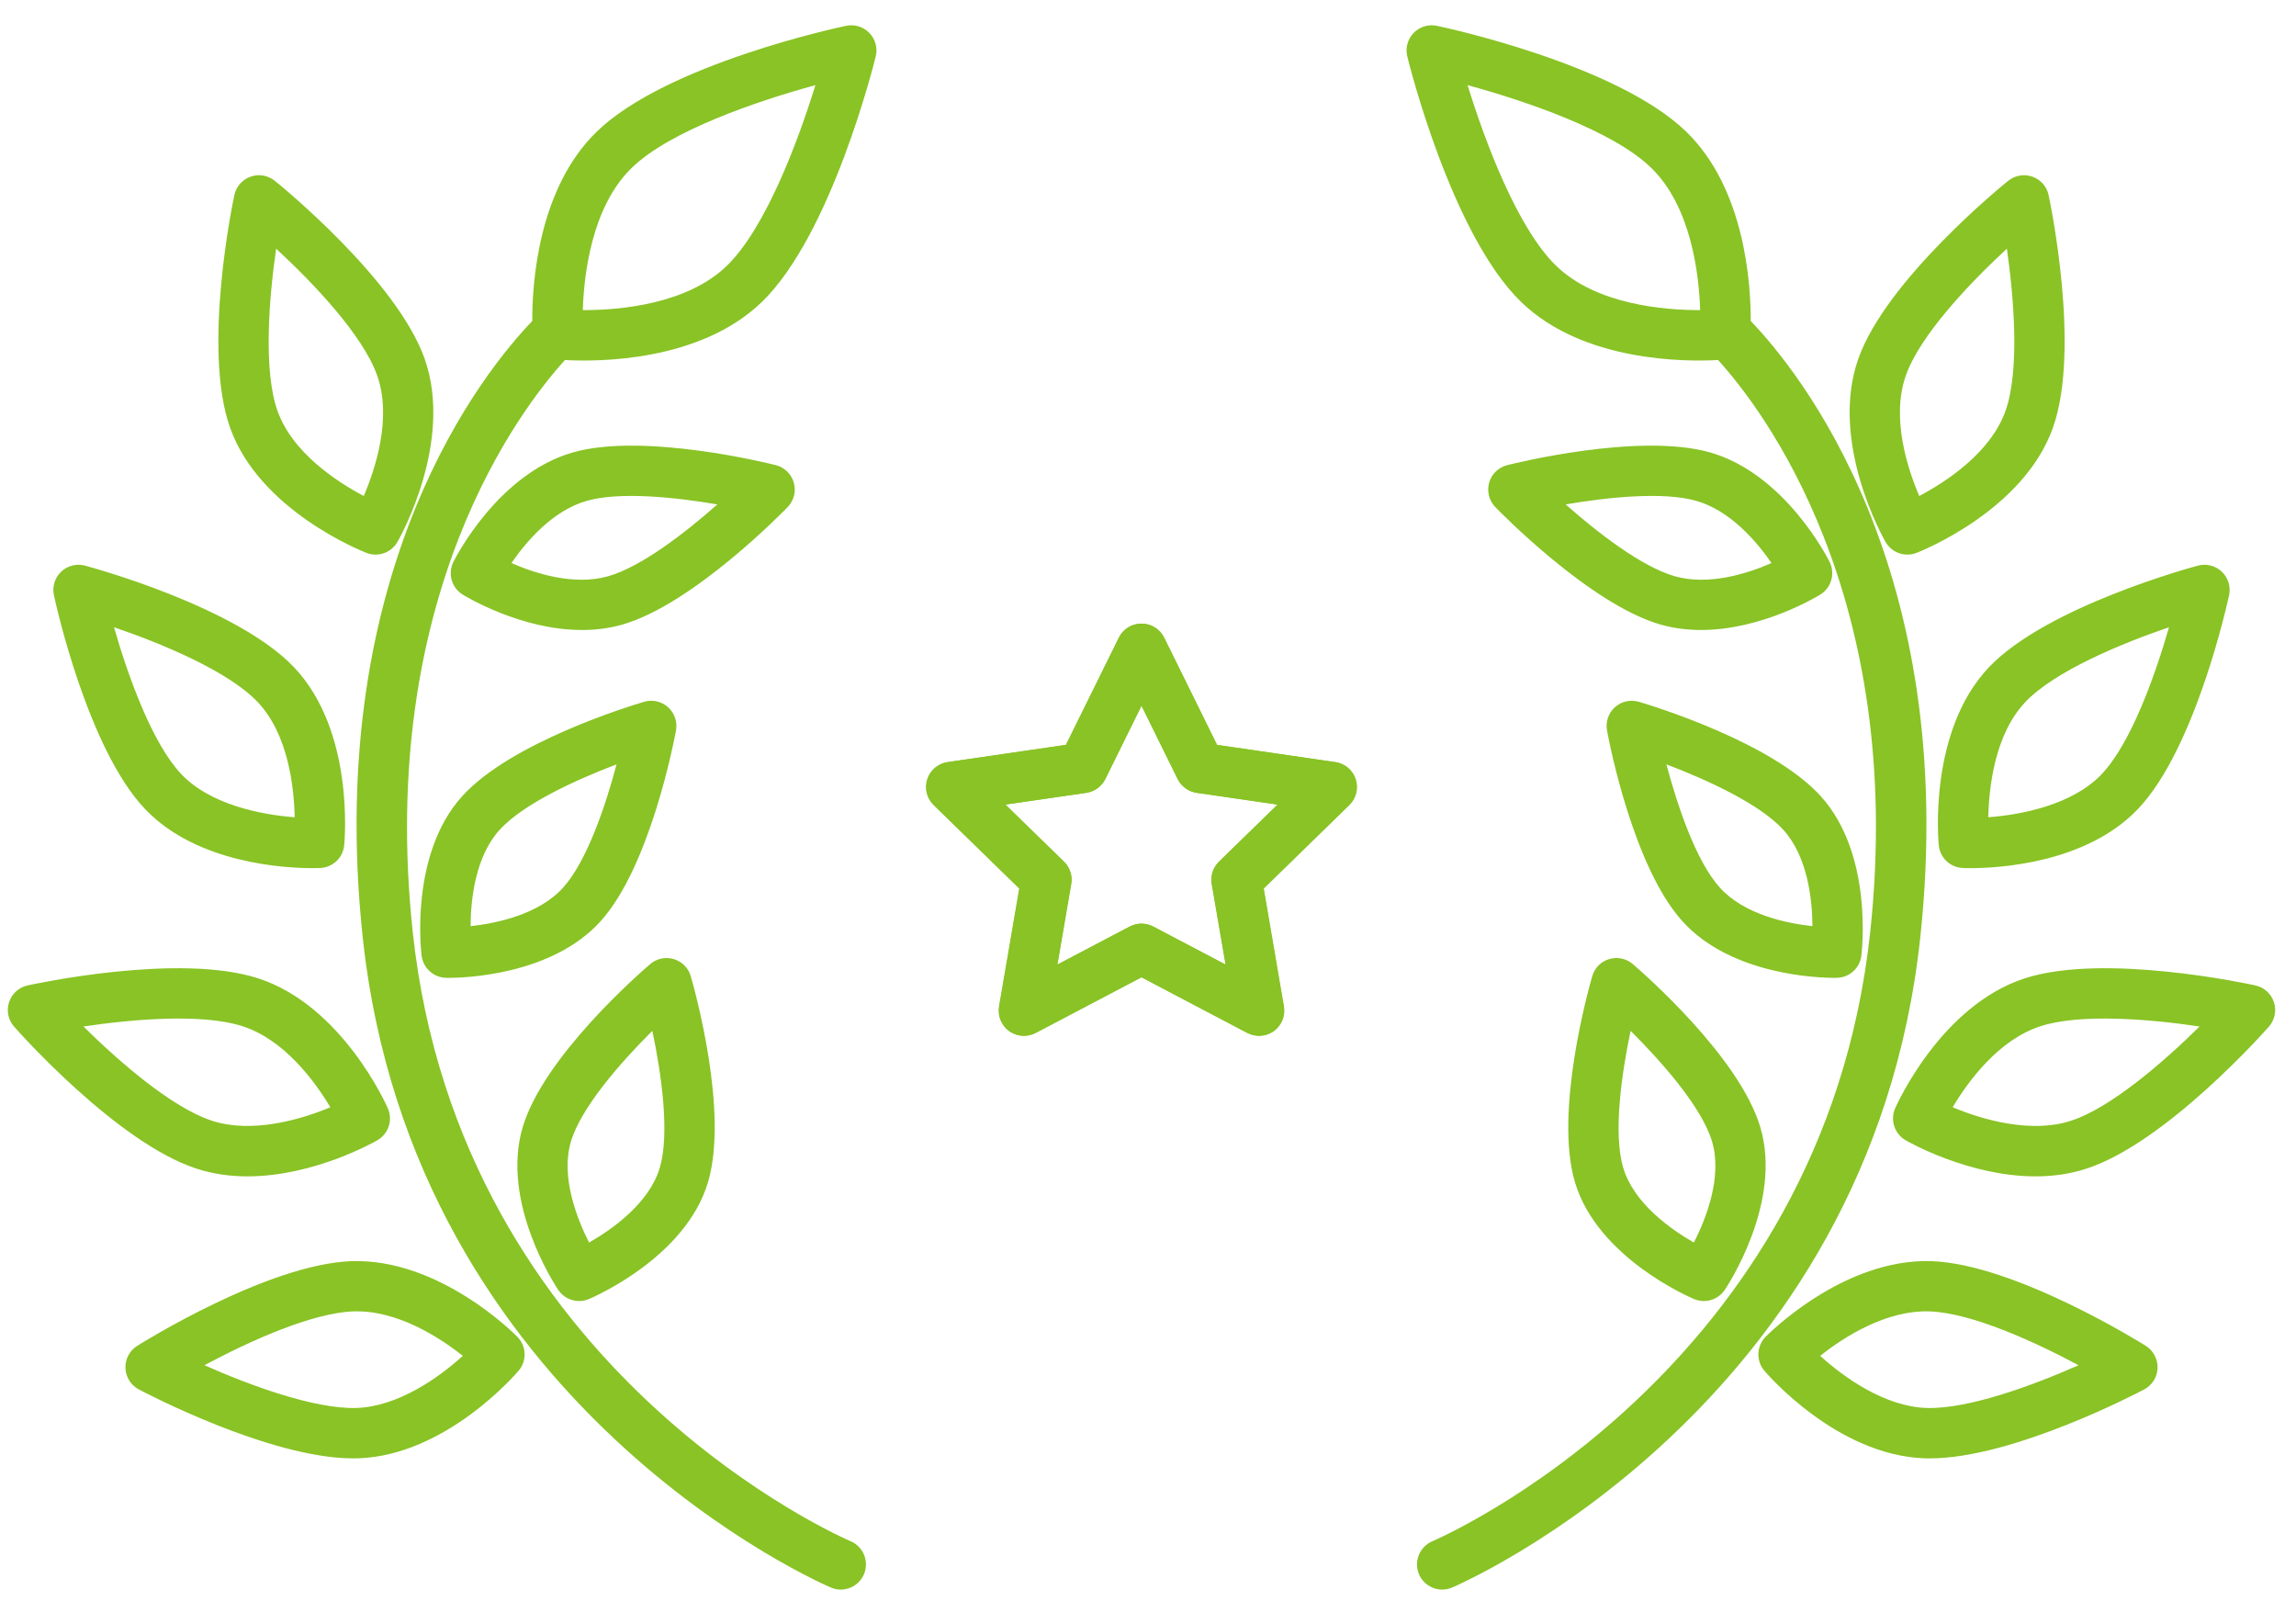 <svg width="41" height="29" viewBox="0 0 41 29" fill="none" xmlns="http://www.w3.org/2000/svg">
<path d="M15.014 28.381C14.957 28.381 14.898 28.37 14.842 28.346C14.768 28.316 7.374 25.158 6.476 16.724C5.773 10.122 8.679 6.589 9.505 5.731C9.502 5.071 9.605 3.367 10.659 2.348C11.902 1.145 14.978 0.488 15.109 0.461C15.26 0.429 15.416 0.477 15.524 0.588C15.632 0.699 15.675 0.858 15.638 1.008C15.606 1.137 14.847 4.189 13.604 5.392C12.493 6.466 10.658 6.46 10.088 6.428C9.3 7.296 6.731 10.631 7.369 16.629C8.21 24.52 15.117 27.487 15.187 27.516C15.416 27.612 15.524 27.875 15.429 28.104C15.357 28.276 15.19 28.381 15.014 28.381ZM10.407 5.537C10.412 5.537 10.415 5.537 10.42 5.537C11.052 5.537 12.262 5.439 12.979 4.746C13.662 4.084 14.243 2.551 14.561 1.52C13.52 1.804 11.967 2.333 11.284 2.994C10.563 3.691 10.427 4.909 10.407 5.537ZM6.305 26.038C4.815 26.038 2.575 24.858 2.479 24.807C2.337 24.732 2.246 24.587 2.24 24.427C2.234 24.266 2.314 24.115 2.45 24.029C2.545 23.97 4.786 22.571 6.274 22.517C7.842 22.463 9.183 23.81 9.239 23.868C9.402 24.034 9.412 24.296 9.261 24.473C9.209 24.534 7.967 25.98 6.403 26.037C6.371 26.038 6.338 26.038 6.305 26.038ZM3.651 24.375C4.468 24.738 5.627 25.163 6.37 25.138C7.109 25.111 7.835 24.599 8.265 24.207C7.846 23.877 7.09 23.386 6.307 23.414C5.559 23.442 4.439 23.953 3.651 24.375ZM10.342 23.229C10.196 23.229 10.055 23.158 9.969 23.031C9.927 22.968 8.931 21.471 9.335 20.121C9.709 18.869 11.417 17.379 11.611 17.213C11.727 17.113 11.886 17.08 12.032 17.124C12.178 17.167 12.293 17.282 12.335 17.429C12.406 17.674 13.016 19.858 12.642 21.11C12.239 22.459 10.585 23.164 10.515 23.194C10.459 23.217 10.4 23.229 10.342 23.229ZM11.649 18.405C11.089 18.961 10.378 19.77 10.196 20.379C10.007 21.01 10.303 21.758 10.519 22.185C10.934 21.947 11.592 21.484 11.781 20.852C11.963 20.242 11.812 19.177 11.649 18.405ZM4.419 21.003C4.117 21.003 3.808 20.963 3.506 20.864C2.089 20.401 0.326 18.415 0.252 18.33C0.147 18.211 0.112 18.044 0.162 17.893C0.211 17.742 0.337 17.628 0.492 17.594C0.602 17.57 3.198 17.006 4.615 17.469C6.106 17.956 6.893 19.713 6.926 19.788C7.018 19.997 6.938 20.243 6.739 20.358C6.683 20.39 5.608 21.003 4.419 21.003ZM1.49 18.327C2.129 18.958 3.071 19.777 3.785 20.01C4.492 20.241 5.359 19.996 5.899 19.769C5.624 19.309 5.083 18.568 4.336 18.324C3.621 18.09 2.378 18.195 1.49 18.327ZM22.486 18.493C22.415 18.493 22.343 18.476 22.277 18.442L20.387 17.448L18.497 18.442C18.345 18.521 18.162 18.508 18.023 18.408C17.885 18.307 17.816 18.137 17.845 17.968L18.205 15.864L16.676 14.373C16.554 14.254 16.51 14.075 16.563 13.912C16.616 13.75 16.756 13.631 16.926 13.607L19.038 13.299L19.984 11.384C20.059 11.231 20.215 11.134 20.387 11.134C20.558 11.134 20.714 11.231 20.79 11.384L21.735 13.299L23.848 13.607C24.017 13.631 24.158 13.75 24.21 13.912C24.263 14.075 24.219 14.254 24.097 14.373L22.568 15.864L22.928 17.968C22.957 18.137 22.888 18.307 22.75 18.408C22.672 18.464 22.579 18.493 22.486 18.493ZM20.387 16.491C20.459 16.491 20.531 16.508 20.596 16.543L21.89 17.223L21.642 15.782C21.618 15.637 21.666 15.488 21.772 15.384L22.818 14.365L21.372 14.155C21.225 14.133 21.099 14.041 21.033 13.909L20.387 12.598L19.74 13.909C19.674 14.041 19.548 14.133 19.401 14.155L17.956 14.365L19.002 15.384C19.108 15.488 19.156 15.637 19.131 15.782L18.884 17.223L20.177 16.543C20.243 16.508 20.315 16.491 20.387 16.491ZM8.006 17.459C7.984 17.459 7.97 17.458 7.965 17.458C7.743 17.453 7.558 17.286 7.529 17.065C7.52 16.992 7.313 15.257 8.252 14.217C9.124 13.251 11.262 12.601 11.502 12.53C11.653 12.486 11.815 12.523 11.93 12.627C12.046 12.732 12.1 12.889 12.071 13.043C12.025 13.29 11.597 15.482 10.725 16.448C9.853 17.414 8.286 17.459 8.006 17.459ZM11.01 13.647C10.283 13.923 9.339 14.355 8.919 14.819C8.485 15.3 8.406 16.064 8.403 16.536C8.872 16.484 9.623 16.328 10.057 15.846C10.477 15.381 10.811 14.398 11.01 13.647ZM5.579 15.5C5.096 15.5 3.519 15.421 2.59 14.444C1.559 13.362 0.986 10.738 0.963 10.627C0.93 10.474 0.979 10.315 1.092 10.207C1.206 10.1 1.367 10.058 1.518 10.099C1.628 10.128 4.219 10.83 5.249 11.912C6.334 13.052 6.155 15.01 6.146 15.093C6.125 15.314 5.944 15.486 5.721 15.497C5.709 15.498 5.66 15.5 5.579 15.5ZM2.036 11.199C2.286 12.07 2.717 13.275 3.241 13.825C3.759 14.369 4.669 14.548 5.262 14.591C5.251 14.052 5.147 13.108 4.599 12.532C4.075 11.982 2.894 11.492 2.036 11.199ZM10.393 11.248C9.298 11.248 8.311 10.646 8.261 10.615C8.064 10.493 7.993 10.241 8.096 10.033C8.128 9.969 8.891 8.459 10.232 8.077C11.501 7.716 13.758 8.28 13.854 8.305C14.009 8.344 14.132 8.463 14.175 8.617C14.219 8.771 14.178 8.937 14.066 9.053C13.998 9.123 12.376 10.792 11.108 11.153C10.87 11.22 10.629 11.248 10.393 11.248ZM9.133 10.053C9.558 10.239 10.251 10.462 10.862 10.288C11.451 10.12 12.238 9.512 12.81 9.006C12.057 8.877 11.068 8.774 10.479 8.942C9.868 9.115 9.396 9.67 9.133 10.053ZM6.708 9.902C6.654 9.902 6.599 9.892 6.546 9.872C6.468 9.841 4.634 9.118 4.108 7.635C3.608 6.226 4.161 3.595 4.185 3.483C4.218 3.33 4.328 3.206 4.475 3.154C4.622 3.102 4.785 3.13 4.907 3.228C4.996 3.299 7.083 4.994 7.582 6.403C8.108 7.887 7.139 9.604 7.097 9.676C7.015 9.819 6.865 9.902 6.708 9.902ZM4.931 4.44C4.801 5.338 4.701 6.618 4.955 7.335C5.221 8.085 6.018 8.603 6.496 8.856C6.708 8.359 7.001 7.454 6.735 6.704C6.481 5.985 5.597 5.055 4.931 4.44Z" fill="#89C325"/>
<path d="M25.753 28.381C25.811 28.381 25.869 28.37 25.925 28.346C26 28.316 33.394 25.158 34.292 16.724C34.995 10.122 32.089 6.589 31.263 5.731C31.265 5.071 31.162 3.367 30.108 2.348C28.865 1.145 25.789 0.488 25.659 0.461C25.508 0.429 25.351 0.477 25.243 0.588C25.136 0.699 25.093 0.858 25.13 1.008C25.162 1.137 25.921 4.189 27.164 5.392C28.274 6.466 30.109 6.46 30.68 6.428C31.468 7.296 34.037 10.631 33.398 16.629C32.558 24.52 25.65 27.487 25.581 27.516C25.352 27.612 25.243 27.875 25.338 28.104C25.41 28.276 25.577 28.381 25.753 28.381ZM30.36 5.537C30.356 5.537 30.352 5.537 30.348 5.537C29.716 5.537 28.505 5.439 27.789 4.746C27.105 4.084 26.524 2.551 26.207 1.52C27.247 1.804 28.801 2.333 29.483 2.994C30.204 3.691 30.34 4.909 30.36 5.537ZM34.462 26.038C35.952 26.038 38.193 24.858 38.289 24.807C38.431 24.732 38.522 24.587 38.528 24.427C38.533 24.266 38.453 24.115 38.318 24.029C38.223 23.97 35.981 22.571 34.493 22.517C32.926 22.463 31.585 23.81 31.528 23.868C31.366 24.034 31.356 24.296 31.506 24.473C31.558 24.534 32.8 25.98 34.365 26.037C34.397 26.038 34.43 26.038 34.462 26.038ZM37.116 24.375C36.299 24.738 35.14 25.163 34.398 25.138C33.658 25.111 32.933 24.599 32.503 24.207C32.921 23.877 33.677 23.386 34.461 23.414C35.208 23.442 36.329 23.953 37.116 24.375ZM30.426 23.229C30.572 23.229 30.713 23.158 30.799 23.031C30.841 22.968 31.837 21.471 31.433 20.121C31.059 18.869 29.35 17.379 29.157 17.213C29.04 17.113 28.882 17.08 28.735 17.124C28.589 17.167 28.475 17.282 28.433 17.429C28.362 17.674 27.752 19.858 28.125 21.11C28.529 22.459 30.182 23.164 30.252 23.194C30.309 23.217 30.368 23.229 30.426 23.229ZM29.118 18.405C29.678 18.961 30.39 19.77 30.572 20.379C30.761 21.01 30.465 21.758 30.248 22.185C29.833 21.947 29.176 21.484 28.987 20.852C28.804 20.242 28.955 19.177 29.118 18.405ZM36.349 21.003C36.651 21.003 36.96 20.963 37.262 20.864C38.679 20.401 40.441 18.415 40.516 18.33C40.621 18.211 40.655 18.044 40.606 17.893C40.556 17.742 40.431 17.628 40.275 17.594C40.165 17.57 37.57 17.006 36.152 17.469C34.662 17.956 33.875 19.713 33.842 19.788C33.75 19.997 33.83 20.243 34.028 20.358C34.085 20.39 35.16 21.003 36.349 21.003ZM39.278 18.327C38.639 18.958 37.697 19.777 36.983 20.01C36.276 20.241 35.409 19.996 34.869 19.769C35.143 19.309 35.685 18.568 36.432 18.324C37.147 18.09 38.39 18.195 39.278 18.327ZM18.282 18.493C18.353 18.493 18.425 18.476 18.491 18.442L20.381 17.448L22.271 18.442C22.422 18.521 22.605 18.508 22.744 18.408C22.882 18.307 22.952 18.137 22.923 17.968L22.562 15.864L24.091 14.373C24.214 14.254 24.258 14.075 24.205 13.912C24.152 13.75 24.011 13.631 23.842 13.607L21.729 13.299L20.784 11.384C20.708 11.231 20.552 11.134 20.381 11.134C20.21 11.134 20.054 11.231 19.978 11.384L19.033 13.299L16.92 13.607C16.751 13.631 16.61 13.75 16.557 13.912C16.504 14.075 16.548 14.254 16.671 14.373L18.2 15.864L17.839 17.968C17.81 18.137 17.88 18.307 18.018 18.408C18.096 18.464 18.189 18.493 18.282 18.493ZM20.381 16.491C20.309 16.491 20.237 16.508 20.171 16.543L18.878 17.223L19.125 15.782C19.15 15.637 19.102 15.488 18.996 15.384L17.95 14.365L19.396 14.155C19.542 14.133 19.669 14.041 19.734 13.909L20.381 12.598L21.028 13.909C21.093 14.041 21.22 14.133 21.366 14.155L22.812 14.365L21.766 15.384C21.66 15.488 21.611 15.637 21.636 15.782L21.884 17.223L20.59 16.543C20.524 16.508 20.453 16.491 20.381 16.491ZM32.762 17.459C32.784 17.459 32.797 17.458 32.803 17.458C33.025 17.453 33.21 17.286 33.238 17.065C33.247 16.992 33.455 15.257 32.515 14.217C31.643 13.251 29.506 12.601 29.265 12.53C29.114 12.486 28.953 12.523 28.837 12.627C28.721 12.732 28.668 12.889 28.697 13.043C28.742 13.29 29.171 15.482 30.043 16.448C30.914 17.414 32.482 17.459 32.762 17.459ZM29.757 13.647C30.485 13.923 31.429 14.355 31.848 14.819C32.282 15.3 32.362 16.064 32.365 16.536C31.896 16.484 31.144 16.328 30.71 15.846C30.29 15.381 29.957 14.398 29.757 13.647ZM35.188 15.5C35.671 15.5 37.248 15.421 38.178 14.444C39.209 13.362 39.781 10.738 39.805 10.627C39.838 10.474 39.788 10.315 39.675 10.207C39.562 10.1 39.401 10.058 39.249 10.099C39.14 10.128 36.548 10.83 35.518 11.912C34.434 13.052 34.613 15.01 34.621 15.093C34.643 15.314 34.824 15.486 35.047 15.497C35.058 15.498 35.108 15.5 35.188 15.5ZM38.732 11.199C38.482 12.07 38.051 13.275 37.527 13.825C37.009 14.369 36.098 14.548 35.505 14.591C35.517 14.052 35.621 13.108 36.169 12.532C36.693 11.982 37.874 11.492 38.732 11.199ZM30.375 11.248C31.47 11.248 32.456 10.646 32.506 10.615C32.703 10.493 32.775 10.241 32.672 10.033C32.64 9.969 31.876 8.459 30.535 8.077C29.267 7.716 27.01 8.28 26.914 8.305C26.759 8.344 26.636 8.463 26.592 8.617C26.548 8.771 26.59 8.937 26.701 9.053C26.77 9.123 28.392 10.792 29.659 11.153C29.898 11.22 30.139 11.248 30.375 11.248ZM31.634 10.053C31.21 10.239 30.516 10.462 29.906 10.288C29.317 10.12 28.53 9.512 27.958 9.006C28.71 8.877 29.7 8.774 30.289 8.942C30.899 9.115 31.371 9.67 31.634 10.053ZM34.06 9.902C34.114 9.902 34.169 9.892 34.222 9.872C34.3 9.841 36.134 9.118 36.66 7.635C37.16 6.226 36.606 3.595 36.582 3.483C36.55 3.33 36.44 3.206 36.293 3.154C36.146 3.102 35.982 3.13 35.861 3.228C35.772 3.299 33.685 4.994 33.185 6.403C32.66 7.887 33.629 9.604 33.67 9.676C33.752 9.819 33.903 9.902 34.06 9.902ZM35.837 4.44C35.966 5.338 36.067 6.618 35.813 7.335C35.547 8.085 34.75 8.603 34.272 8.856C34.06 8.359 33.767 7.454 34.033 6.704C34.287 5.985 35.171 5.055 35.837 4.44Z" fill="#89C325"/>
</svg>
